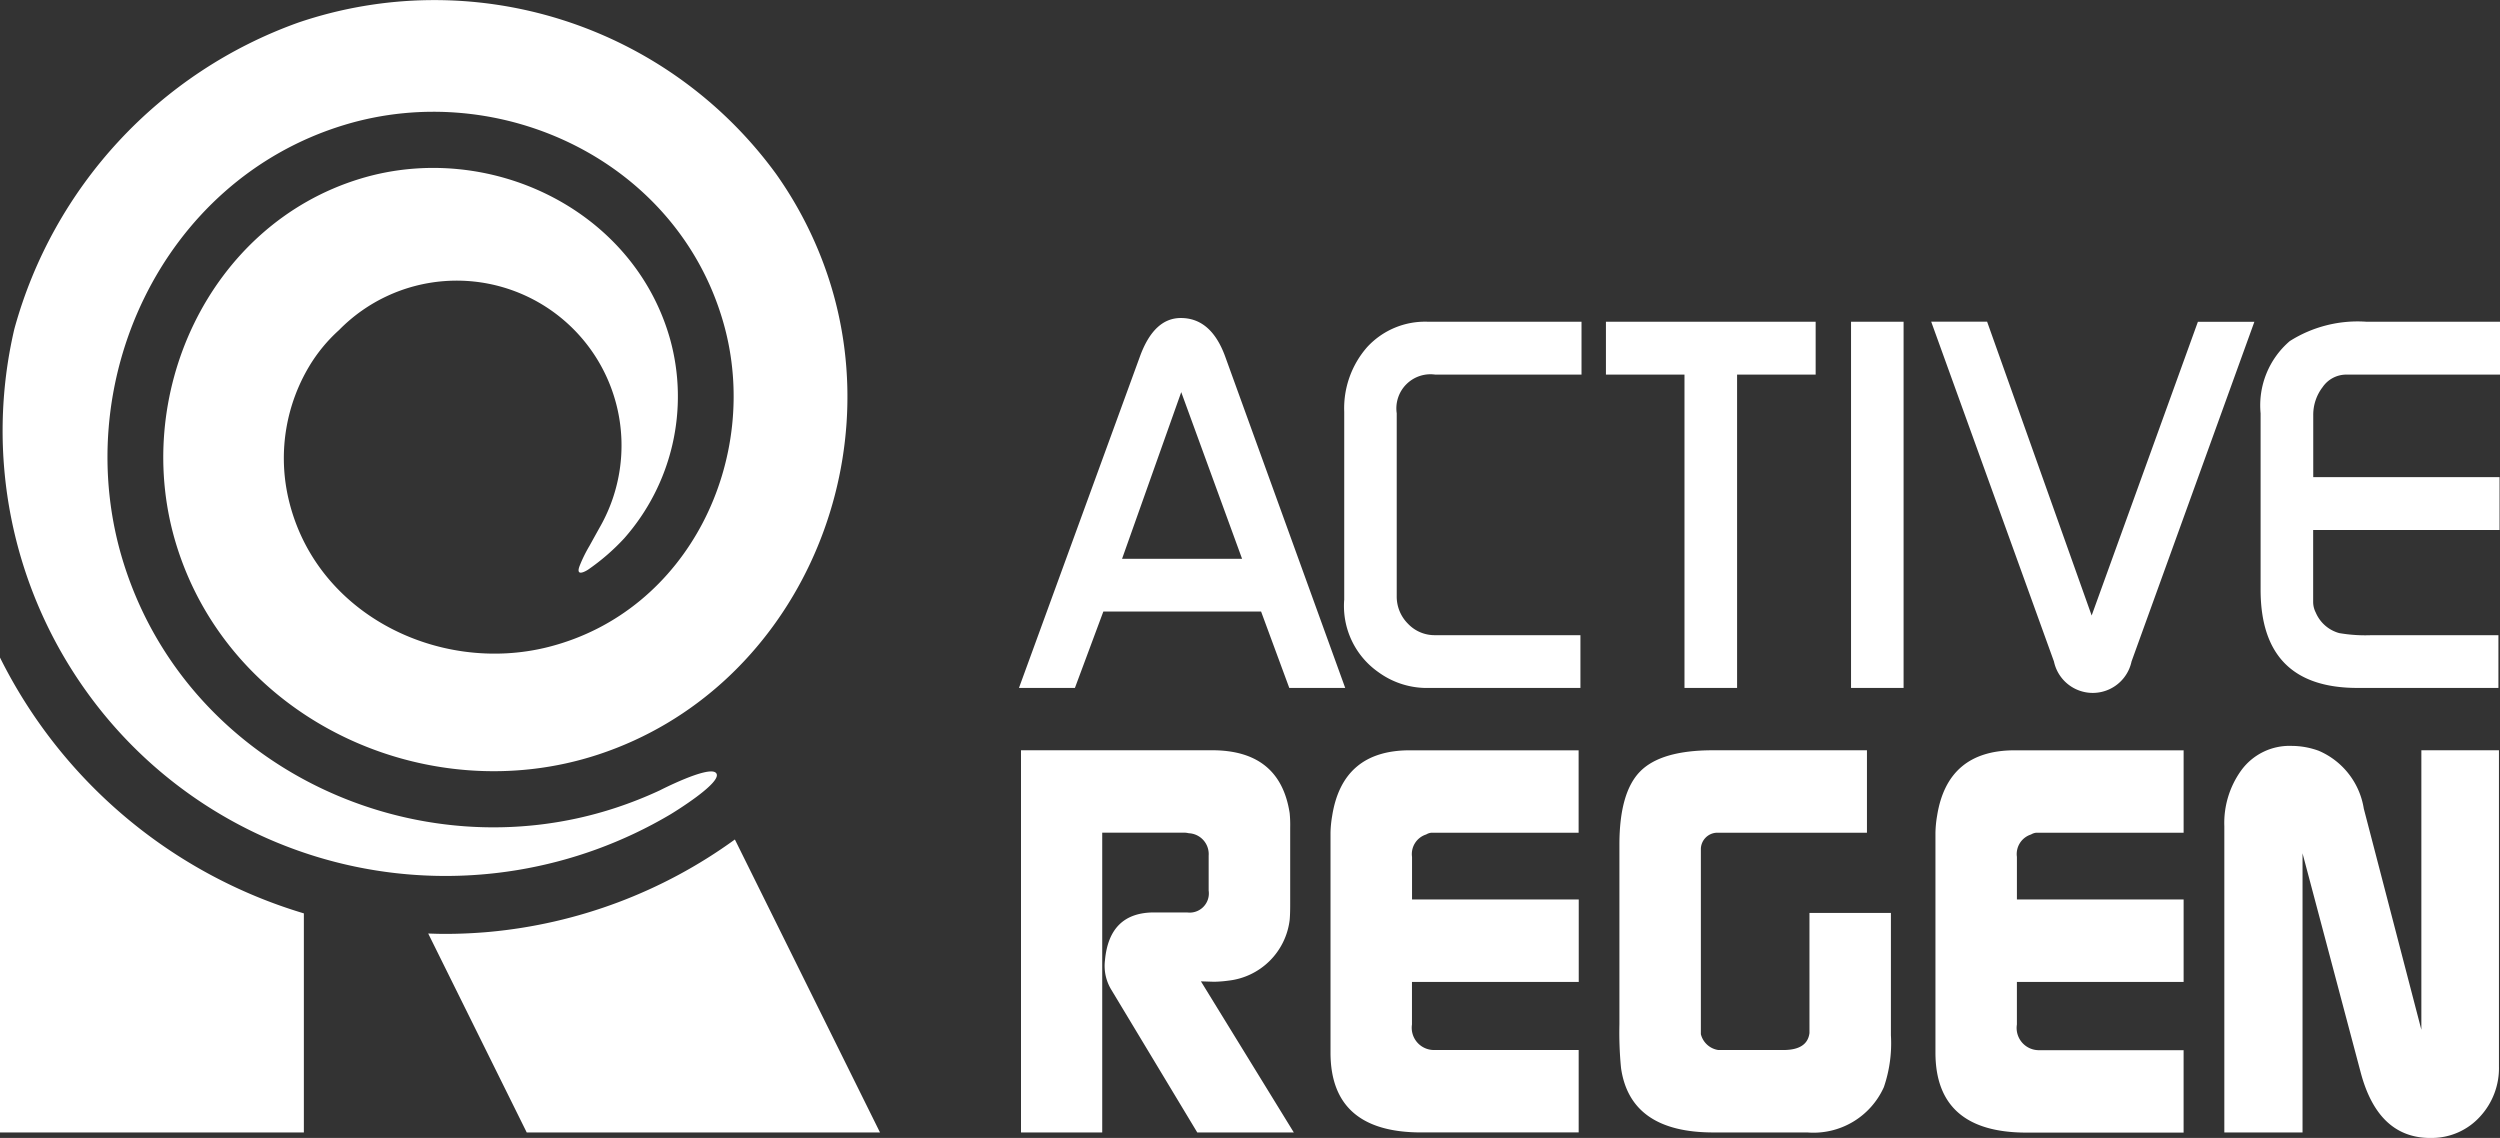 <?xml version="1.0" encoding="UTF-8"?> <svg xmlns="http://www.w3.org/2000/svg" width="145" height="66" viewBox="0 0 145 66"><rect x="0" y="0" width="145" height="66" fill="#333333" stroke="none"/><defs><style> .cls-1 { fill: #fff; fill-rule: evenodd; } </style></defs><path class="cls-1" d="M59.218,43.515H70.3q3.937,0,4.5,3.642a7.008,7.008,0,0,1,.031.855v4.434q0,0.6-.031.918a4.029,4.029,0,0,1-3.568,3.515,6.822,6.822,0,0,1-.82.063l-0.758-.024,5.387,8.764h-5.6l-4.977-8.264a2.651,2.651,0,0,1-.377-1.71q0.25-2.787,2.851-2.787h1.911a1.113,1.113,0,0,0,1.253-1.267V49.627a1.211,1.211,0,0,0-1.159-1.3,1.1,1.1,0,0,0-.314-0.032h-4.7V65.682H59.218V43.515ZM77.17,61.05V48.3a6.484,6.484,0,0,1,.095-0.975q0.6-3.807,4.5-3.807h9.795V48.3H83a0.72,0.72,0,0,0-.283.1,1.191,1.191,0,0,0-.819,1.3v2.47h9.669v4.781H81.894v2.47A1.29,1.29,0,0,0,83.123,60.9h8.44v4.781H82.429Q77.169,65.682,77.17,61.05Zm16.756-1.638V48.994q0-3.04,1.212-4.259t4.2-1.219h8.945V48.3H99.532a0.964,0.964,0,0,0-.882.918V59.982a1.232,1.232,0,0,0,1.008.919h3.779q1.386,0,1.512-.982V52.952h4.724v7.094a7.851,7.851,0,0,1-.409,3.008,4.474,4.474,0,0,1-4.441,2.628H99.374q-4.819,0-5.354-3.737A21.242,21.242,0,0,1,93.926,59.412Zm18.33,1.638V48.3a6.506,6.506,0,0,1,.094-0.975q0.6-3.807,4.5-3.807h9.8V48.3h-8.567a0.717,0.717,0,0,0-.283.1,1.19,1.19,0,0,0-.819,1.3v2.47h9.669v4.781H116.98v2.47a1.289,1.289,0,0,0,1.229,1.489h8.44v4.781h-9.134Q112.256,65.682,112.256,61.05Zm16.755,4.632V47.917a5.216,5.216,0,0,1,.977-3.23,3.463,3.463,0,0,1,2.929-1.425,4.591,4.591,0,0,1,1.574.285A4.4,4.4,0,0,1,137.1,46.9l3.339,12.826V43.515h4.5V61.85a4.14,4.14,0,0,1-1.085,2.9A3.774,3.774,0,0,1,141.111,66q-3.147.095-4.184-3.771l-3.38-12.737V65.682h-4.536ZM59.1,39.9l7.033-19.27q0.814-2.186,2.355-2.185,1.75,0,2.565,2.212L78.022,39.9H74.778l-1.635-4.431H63.994L62.345,39.9H59.1Zm12.937-7.5-3.525-9.656L65.08,32.409h6.954Zm5.928,2.4V23.882a5.379,5.379,0,0,1,1.328-3.748,4.56,4.56,0,0,1,3.561-1.472h8.874v3.065H83.244a1.979,1.979,0,0,0-2.234,2.246V34.564a2.224,2.224,0,0,0,.649,1.609,2.125,2.125,0,0,0,1.584.667h8.422V39.9H82.61a4.773,4.773,0,0,1-2.656-.91A4.683,4.683,0,0,1,77.962,34.806ZM93.144,21.727V18.662h12.164v3.065h-4.557V39.9H97.7V21.727H93.144ZM107.36,39.9V18.662h3.048V39.9H107.36Zm4.649-21.243h3.243L121.316,35.7l6.161-17.034h3.276l-7.124,19.7a2.3,2.3,0,0,1-4.5,0ZM131.115,34.2V23.973a4.908,4.908,0,0,1,1.69-4.188,7.349,7.349,0,0,1,4.467-1.123H145v3.065h-8.9a1.664,1.664,0,0,0-1.389.728,2.631,2.631,0,0,0-.543,1.609v3.611h10.806V30.74H134.163v4.179a1.357,1.357,0,0,0,.151.61,2.076,2.076,0,0,0,1.358,1.19,8.927,8.927,0,0,0,1.872.122h7.364V39.9h-8.179Q131.114,39.9,131.115,34.2ZM25.78,54.166h0c-0.316,0-.63-0.012-0.944-0.022l5.714,11.538h20.49L42.623,48.69a28.737,28.737,0,0,1-14.257,5.361C27.5,54.128,26.636,54.166,25.78,54.166ZM0,38.138V65.682H17.624V52.976A28.943,28.943,0,0,1,0,38.138Zm34.111-5.1a12.545,12.545,0,0,0,2.1-1.822,12.441,12.441,0,0,0,2.655-11.545C36.731,12.089,28.285,8.119,20.9,10.364c-8.809,2.677-13.378,12.65-10.638,21.343,3.184,10.108,14.551,15.313,24.44,12.055,11.274-3.714,17.053-16.579,13.317-27.751a22.691,22.691,0,0,0-2.99-5.9A24.522,24.522,0,0,0,17.3,1.31,26.249,26.249,0,0,0,.833,19.077,25.949,25.949,0,0,0,5.009,40.1a25.616,25.616,0,0,0,33.882,7.13s3.178-1.918,2.623-2.413c-0.46-.411-3.253,1.028-3.253,1.028a23.526,23.526,0,0,1-2.547,1.007C24.16,50.662,10.932,44.605,7.179,32.691,3.912,22.324,9.338,10.478,19.967,7.248c9.045-2.75,19.358,2.1,22.01,11.539,2.189,7.795-2.02,16.666-10.161,18.735-6.421,1.635-13.737-1.984-15.149-8.894a10.4,10.4,0,0,1,1.258-7.368,9.183,9.183,0,0,1,1.739-2.116A9.559,9.559,0,0,1,34.857,30.458c-0.336.6-.666,1.2-0.666,1.2a8.116,8.116,0,0,0-.573,1.164C33.339,33.552,34.11,33.039,34.11,33.039Z"></path></svg> 